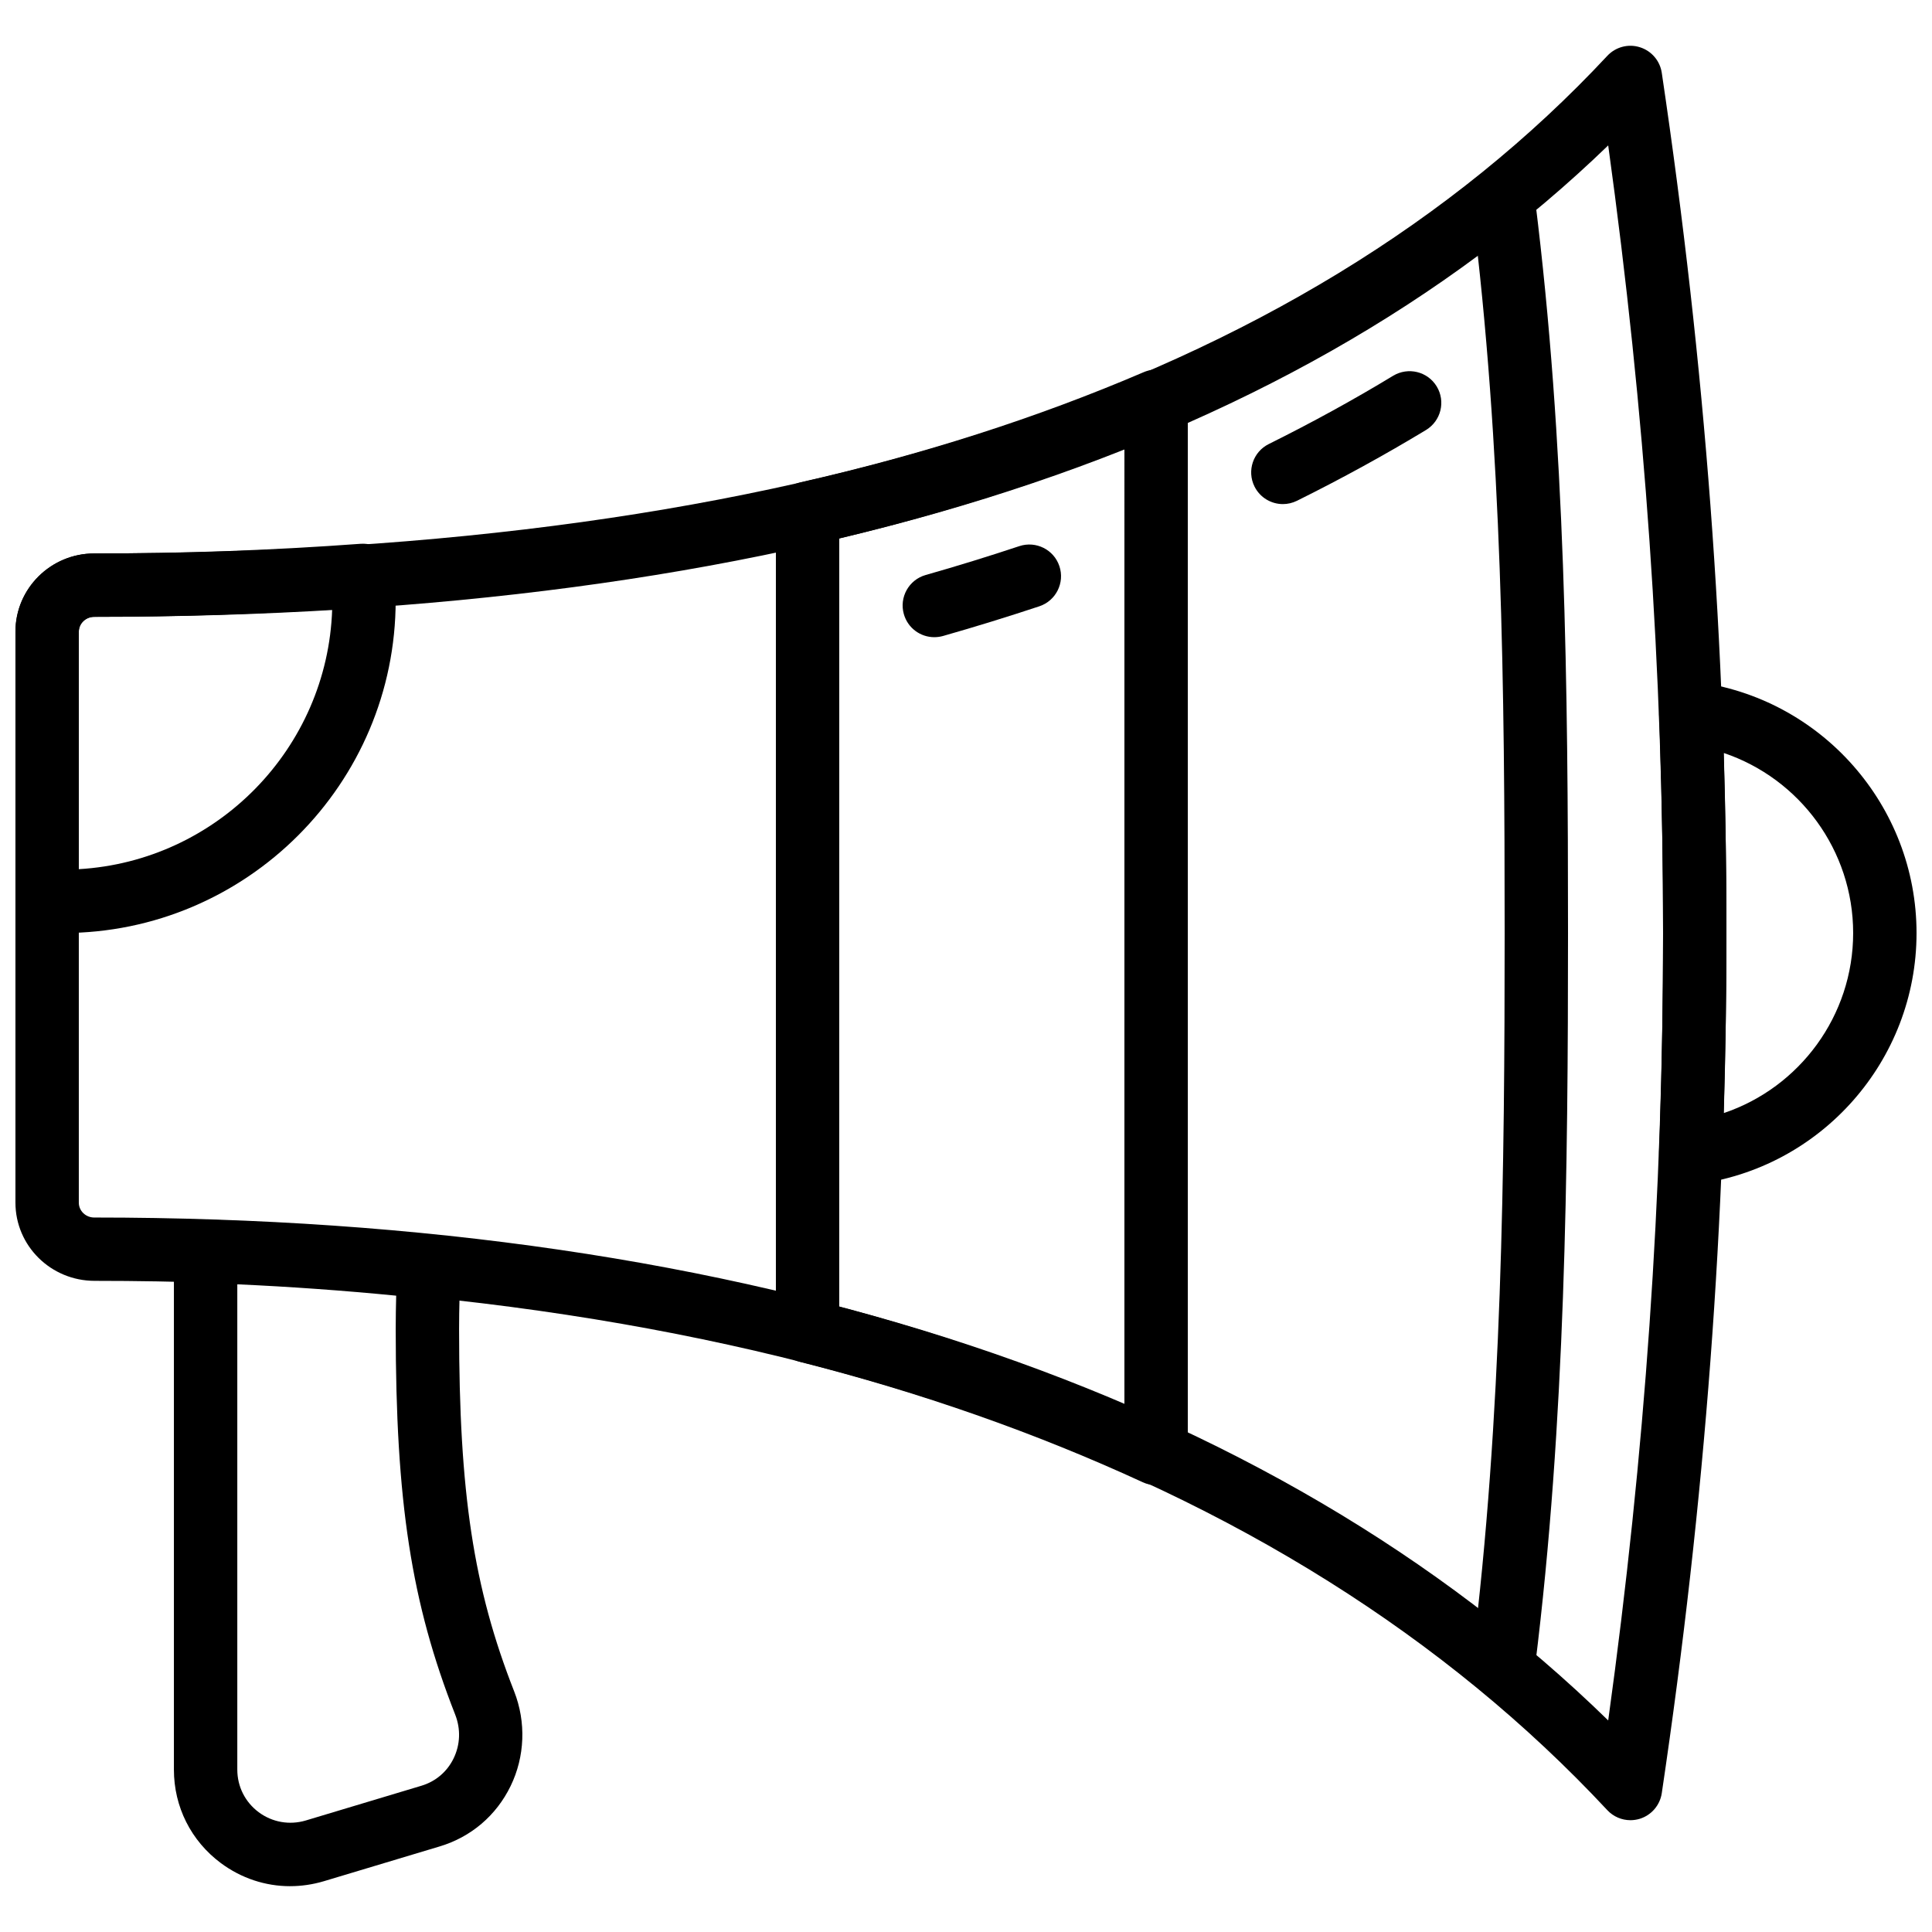 <?xml version="1.0" encoding="UTF-8"?>
<!-- Uploaded to: SVG Repo, www.svgrepo.com, Generator: SVG Repo Mixer Tools -->
<svg width="800px" height="800px" version="1.1" viewBox="144 144 512 512" xmlns="http://www.w3.org/2000/svg">
 <defs>
  <clipPath id="c">
   <path d="m148.09 156h453.91v471h-453.91z"/>
  </clipPath>
  <clipPath id="b">
   <path d="m583 324h68.902v134h-68.902z"/>
  </clipPath>
  <clipPath id="a">
   <path d="m148.09 288h100.91v104h-100.91z"/>
  </clipPath>
 </defs>
 <g clip-path="url(#c)">
  <path d="m576.08 626.37c-2.293 0-4.527-0.941-6.137-2.672-85.539-91.75-224.15-140.26-400.86-140.26-11.629 0-20.992-9.297-20.992-20.73v-151.31c0-11.43 9.363-20.73 20.867-20.73h0.125c184.42 0 319.29-44.359 400.86-131.86 2.199-2.359 5.559-3.266 8.633-2.293 3.082 0.957 5.34 3.594 5.812 6.785 11.535 77.578 17.137 152.14 17.137 227.96 0 75.816-5.602 150.37-17.137 227.95-0.48 3.191-2.738 5.82-5.812 6.785-0.824 0.25-1.664 0.375-2.496 0.375zm-407.12-318.9c-2.242 0-4.074 1.766-4.074 3.938v151.31c0 2.176 1.832 3.938 4.074 3.938 173.61 0 311.82 46.008 401.23 133.28 9.781-70.758 14.543-139.19 14.543-208.68 0-69.5-4.762-137.96-14.543-208.72-85.719 82.91-220.54 124.93-401.1 124.93z"/>
 </g>
 <path d="m483.98 277.59c-3.09 0-6.062-1.715-7.531-4.668-2.059-4.156-0.359-9.195 3.797-11.25 11.395-5.66 22.488-11.738 32.957-18.094 3.973-2.383 9.129-1.141 11.539 2.828 2.41 3.973 1.141 9.129-2.82 11.539-10.883 6.59-22.395 12.906-34.207 18.766-1.207 0.594-2.484 0.879-3.734 0.879z"/>
 <path d="m391.6 312.86c-3.66 0-7.019-2.402-8.07-6.106-1.27-4.449 1.316-9.102 5.777-10.371 8.371-2.375 16.727-4.961 24.836-7.656 4.391-1.445 9.152 0.914 10.613 5.324 1.461 4.398-0.914 9.152-5.316 10.621-8.348 2.769-16.938 5.426-25.543 7.875-0.77 0.211-1.543 0.312-2.297 0.312z"/>
 <g clip-path="url(#b)">
  <path d="m592.07 457.93c-2.09 0-4.113-0.781-5.668-2.199-1.812-1.664-2.812-4.039-2.731-6.492 0.699-19.383 1.055-38.887 1.055-57.973 0-19.086-0.352-38.602-1.043-57.973-0.082-2.453 0.906-4.828 2.731-6.492 1.805-1.652 4.25-2.426 6.711-2.133 33.512 4.191 58.777 32.824 58.777 66.605s-25.273 62.414-58.777 66.605c-0.355 0.023-0.699 0.051-1.055 0.051zm8.75-114.38c0.465 15.98 0.699 31.984 0.699 47.711 0 15.727-0.234 31.723-0.695 47.711 20.098-6.769 34.281-25.797 34.281-47.711 0-21.914-14.184-40.941-34.285-47.711z"/>
 </g>
 <path d="m220.88 643.86c-6.523 0-12.914-2.09-18.348-6.121-7.91-5.887-12.445-14.914-12.445-24.77v-137.35c0-2.277 0.922-4.449 2.562-6.039 1.629-1.578 3.871-2.602 6.121-2.352 19.766 0.664 39.887 2.09 59.793 4.25 4.391 0.48 7.676 4.281 7.488 8.699-0.219 5.297-0.387 10.641-0.387 16.047 0 43.461 3.82 68.578 14.594 96.008 3.199 8.145 2.856 17.297-0.949 25.105-3.805 7.809-10.48 13.492-18.801 15.988l-30.664 9.211c-2.973 0.883-5.977 1.32-8.965 1.32zm-13.992-159.51v128.61c0 4.492 2.066 8.605 5.676 11.301 3.609 2.672 8.152 3.461 12.453 2.191l30.664-9.211c3.777-1.133 6.801-3.703 8.523-7.238 1.781-3.668 1.93-7.793 0.418-11.637-11.629-29.598-15.754-56.336-15.754-102.14 0-2.973 0.051-5.918 0.125-8.859-14.035-1.375-28.133-2.379-42.105-3.012z"/>
 <path d="m542.51 592.79c-0.352 0-0.695-0.016-1.051-0.066-4.602-0.57-7.867-4.762-7.297-9.363 7.922-63.656 8.586-129.8 8.586-192.09 0-64.957-0.656-128.54-8.582-192.09-0.57-4.602 2.688-8.801 7.297-9.371 4.578-0.52 8.793 2.688 9.371 7.289 8.035 64.504 8.707 128.66 8.707 194.17 0 62.816-0.672 129.56-8.715 194.16-0.531 4.258-4.141 7.363-8.316 7.363z"/>
 <g clip-path="url(#a)">
  <path d="m160.69 391.26c-1.148 0-2.285-0.074-3.426-0.152l-1.219-0.074c-4.449-0.234-7.949-3.914-7.949-8.391v-71.238c0-11.43 9.363-20.73 20.867-20.73h0.125c23.652 0 47.352-0.863 70.426-2.562 4.684-0.352 8.605 3.09 8.984 7.684 0.199 2.41 0.359 4.828 0.359 7.297 0 48.617-39.551 88.168-88.168 88.168zm8.273-83.793c-2.25 0-4.074 1.766-4.074 3.938v62.934c36.625-2.133 65.922-32.008 67.141-68.871-20.715 1.328-41.84 2-62.941 2z"/>
 </g>
 <path d="m450.38 537.59c-1.199 0-2.394-0.25-3.512-0.773-28.406-13.09-58.996-23.832-90.914-31.918-3.723-0.938-6.336-4.289-6.336-8.137v-216.75c0-3.922 2.711-7.32 6.543-8.195 32.184-7.305 62.781-17.121 90.914-29.18 2.602-1.125 5.582-0.848 7.926 0.707 2.356 1.562 3.777 4.188 3.777 7.012v278.83c0 2.863-1.461 5.523-3.871 7.07-1.379 0.891-2.949 1.328-4.527 1.328zm-83.969-47.316c26.238 6.969 51.59 15.684 75.57 25.996l0.004-253.35c-23.812 9.48-49.156 17.449-75.57 23.762z"/>
</svg>